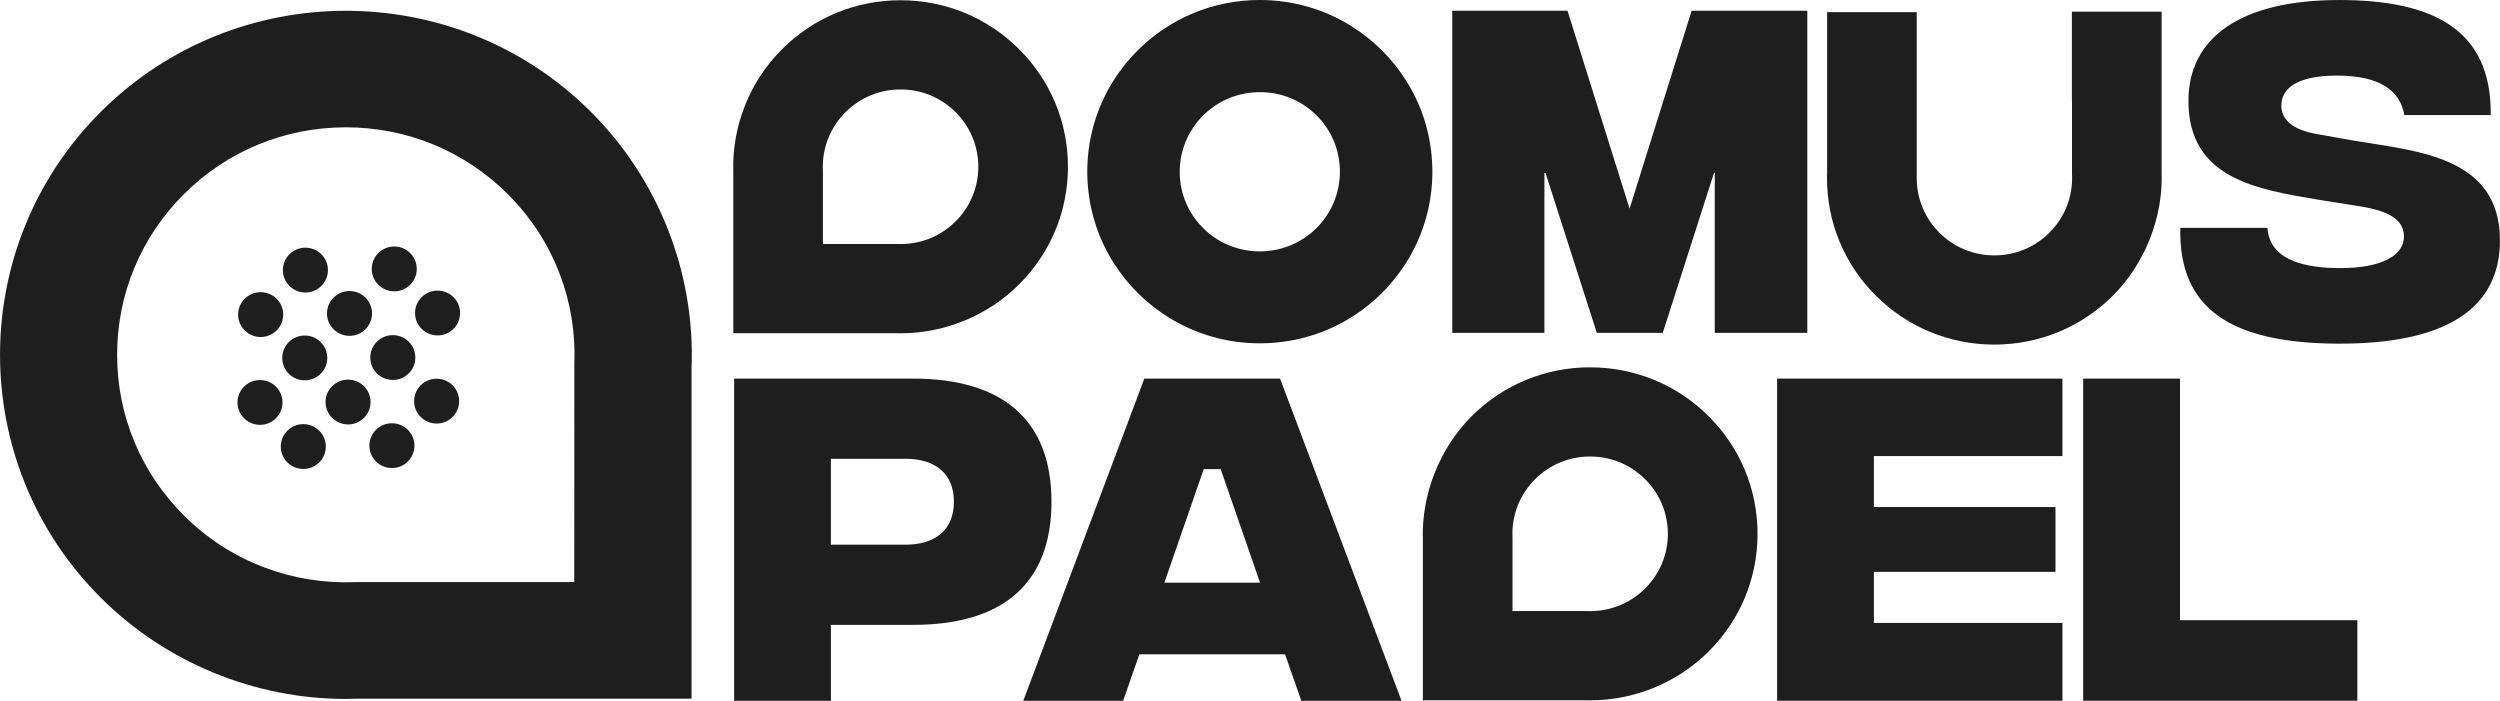 <svg xmlns="http://www.w3.org/2000/svg" width="396" height="111" viewBox="0 0 396 111" fill="none"><g clip-path="url(#clip0_2_35)"><path d="M244.634 27.398H244.812L252.937 52.731H263.377L271.498 27.398H271.619V52.731H286.278V1.699H267.956L258.127 33.044L248.293 1.699H230.036V52.731H244.634V27.398Z" fill="#1E1E1E"></path><path d="M372.605 22.236L367.168 21.266C362.772 20.537 361.367 18.713 361.367 16.712C361.367 13.857 364.116 11.972 370.164 11.972C377.066 11.972 380.179 14.404 380.851 18.23H394.53C394.712 4.257 384.758 0.004 370.528 0.004C354.833 0.004 346.647 6.021 346.647 15.983C346.647 28.378 357.643 30.016 367.35 31.655L373.823 32.686C379.199 33.535 380.786 35.239 380.786 37.486C380.786 40.401 377.365 42.527 370.402 42.467C362.707 42.407 359.407 39.974 359.164 36.089H345.364C345.056 48.906 353.363 54.374 370.402 54.435C387.441 54.495 395.991 48.846 395.991 38.094C395.991 24.669 382.677 23.94 372.601 22.236H372.605Z" fill="#1E1E1E"></path><path d="M144.624 59.972H116.286V111.004H131.617V98.976H144.689C158.494 98.976 166.554 92.719 166.554 79.474C166.554 66.23 158.494 59.972 144.628 59.972H144.624ZM143.401 86.275H131.613V72.669H143.401C148.105 72.669 151.097 74.976 151.097 79.474C151.097 83.972 148.105 86.28 143.401 86.28V86.275Z" fill="#1E1E1E"></path><path d="M181.264 59.972L162.088 111.004H177.904L180.471 103.651H203.558L206.125 111.004H222.002L202.765 59.972H181.269H181.264ZM184.438 92.292L190.668 74.308H193.357L199.587 92.292H184.442H184.438Z" fill="#1E1E1E"></path><path d="M281.496 111H326.69V98.67H296.827V90.588H325.589V80.324H296.827V72.242H326.69V59.972H281.496V111Z" fill="#1E1E1E"></path><path d="M345.308 59.972H329.977V111H373.403V98.243H345.308V59.972Z" fill="#1E1E1E"></path><path d="M93.533 17.652C72.167 -3.605 37.395 -3.605 16.029 17.652C-5.337 38.905 -5.337 73.488 16.029 94.746C26.296 104.958 40.33 110.711 54.751 110.711C55.435 110.711 56.125 110.698 56.81 110.672H109.544V58.295C110.125 43.166 104.289 28.352 93.537 17.656L93.533 17.652ZM90.975 57.592L90.962 92.197H56.806L56.172 92.21C51.252 92.391 46.387 91.606 41.791 89.855C37.048 88.048 32.799 85.301 29.162 81.682C22.32 74.877 18.552 65.829 18.552 56.203C18.552 46.577 22.32 37.529 29.162 30.719C36.003 23.914 45.104 20.166 54.781 20.166C64.458 20.166 73.554 23.914 80.4 30.719C84.033 34.338 86.799 38.564 88.616 43.282C90.372 47.849 91.17 52.667 90.979 57.592H90.975Z" fill="#1E1E1E"></path><path d="M43.738 61.266C43.04 60.554 42.112 60.197 41.184 60.197C40.256 60.197 39.385 60.533 38.691 61.206C37.282 62.577 37.256 64.824 38.631 66.226C39.329 66.937 40.256 67.295 41.184 67.295C42.112 67.295 42.983 66.959 43.677 66.286C45.086 64.915 45.112 62.668 43.738 61.266Z" fill="#1E1E1E"></path><path d="M48.043 67.183C47.146 67.183 46.244 67.519 45.55 68.192C44.141 69.564 44.115 71.811 45.489 73.212C46.188 73.924 47.115 74.282 48.043 74.282C48.971 74.282 49.843 73.945 50.536 73.273C51.945 71.901 51.971 69.654 50.597 68.253C49.899 67.541 48.971 67.183 48.043 67.183Z" fill="#1E1E1E"></path><path d="M41.288 53.383C42.203 53.383 43.114 53.038 43.812 52.343C45.208 50.954 45.208 48.708 43.812 47.319C43.114 46.624 42.199 46.279 41.288 46.279C40.378 46.279 39.463 46.624 38.765 47.319C37.369 48.708 37.369 50.954 38.765 52.343C39.463 53.038 40.378 53.383 41.288 53.383Z" fill="#1E1E1E"></path><path d="M48.273 53.145C47.376 53.145 46.474 53.482 45.78 54.154C44.371 55.526 44.345 57.773 45.719 59.174C46.417 59.886 47.345 60.244 48.273 60.244C49.201 60.244 50.072 59.908 50.766 59.235C52.175 57.863 52.201 55.616 50.827 54.215C50.129 53.503 49.201 53.145 48.273 53.145Z" fill="#1E1E1E"></path><path d="M57.686 61.201C56.988 60.49 56.06 60.132 55.132 60.132C54.204 60.132 53.333 60.468 52.639 61.141C51.23 62.512 51.204 64.759 52.578 66.161C53.276 66.873 54.204 67.231 55.132 67.231C56.06 67.231 56.931 66.894 57.625 66.221C59.034 64.85 59.06 62.603 57.686 61.201Z" fill="#1E1E1E"></path><path d="M62.078 67.041C61.18 67.041 60.278 67.377 59.585 68.05C58.176 69.421 58.15 71.668 59.524 73.07C60.222 73.781 61.15 74.139 62.078 74.139C63.005 74.139 63.877 73.803 64.571 73.13C65.98 71.759 66.006 69.512 64.631 68.11C63.933 67.399 63.005 67.041 62.078 67.041Z" fill="#1E1E1E"></path><path d="M48.377 46.336C49.292 46.336 50.202 45.99 50.9 45.296C52.297 43.907 52.297 41.661 50.9 40.272C50.202 39.578 49.288 39.233 48.377 39.233C47.467 39.233 46.552 39.578 45.854 40.272C44.458 41.661 44.458 43.907 45.854 45.296C46.552 45.99 47.467 46.336 48.377 46.336Z" fill="#1E1E1E"></path><path d="M52.808 52.127C53.506 52.839 54.434 53.197 55.362 53.197C56.29 53.197 57.161 52.861 57.855 52.188C59.264 50.816 59.29 48.569 57.916 47.168C57.217 46.456 56.29 46.098 55.362 46.098C54.434 46.098 53.562 46.435 52.869 47.108C51.46 48.479 51.434 50.726 52.808 52.127Z" fill="#1E1E1E"></path><path d="M59.728 54.094C58.319 55.465 58.293 57.712 59.667 59.114C60.365 59.826 61.293 60.184 62.221 60.184C63.149 60.184 64.02 59.847 64.714 59.174C66.123 57.803 66.153 55.556 64.775 54.154C64.076 53.443 63.149 53.085 62.221 53.085C61.293 53.085 60.422 53.421 59.728 54.094Z" fill="#1E1E1E"></path><path d="M69.162 59.989C68.265 59.989 67.363 60.326 66.669 60.999C65.26 62.37 65.234 64.617 66.608 66.019C67.306 66.73 68.234 67.088 69.162 67.088C70.09 67.088 70.961 66.752 71.655 66.079C73.064 64.708 73.09 62.461 71.716 61.059C71.018 60.347 70.09 59.989 69.162 59.989Z" fill="#1E1E1E"></path><path d="M62.45 46.146C63.348 46.146 64.25 45.809 64.944 45.137C66.353 43.765 66.379 41.518 65.004 40.117C64.306 39.405 63.378 39.047 62.45 39.047C61.523 39.047 60.651 39.383 59.958 40.056C58.548 41.428 58.523 43.675 59.897 45.076C60.595 45.788 61.523 46.146 62.45 46.146Z" fill="#1E1E1E"></path><path d="M69.309 46.034C68.412 46.034 67.51 46.37 66.817 47.043C65.407 48.414 65.381 50.661 66.756 52.063C67.454 52.774 68.382 53.132 69.309 53.132C70.237 53.132 71.109 52.796 71.802 52.123C73.212 50.752 73.238 48.505 71.863 47.103C71.165 46.392 70.237 46.034 69.309 46.034Z" fill="#1E1E1E"></path><path d="M141.715 52.774C142.023 52.783 142.33 52.792 142.638 52.792C149.645 52.792 156.434 50.006 161.399 45.068C166.406 40.087 169.164 33.462 169.164 26.419C169.164 19.377 166.406 12.748 161.399 7.767C156.395 2.782 149.736 0.039 142.651 0.039C135.567 0.039 128.907 2.782 123.904 7.763C118.718 12.921 115.896 20.054 116.156 27.347V52.774H141.719H141.715ZM131.153 22.021C131.769 20.421 132.71 18.985 133.945 17.755C136.274 15.439 139.365 14.167 142.651 14.167C145.938 14.167 149.033 15.439 151.357 17.755C153.681 20.071 154.964 23.146 154.964 26.415C154.964 29.684 153.685 32.764 151.357 35.075C150.122 36.304 148.678 37.24 147.065 37.852C145.508 38.448 143.857 38.715 142.07 38.65H130.351V27.157L130.342 26.89C130.277 25.212 130.55 23.573 131.144 22.021H131.153Z" fill="#1E1E1E"></path><path d="M251.879 58.182C244.795 58.182 238.135 60.925 233.132 65.906C228.128 70.888 225.124 78.198 225.384 85.49V110.918H250.947C251.255 110.927 251.562 110.935 251.87 110.935C258.877 110.935 265.666 108.149 270.631 103.211C275.638 98.23 278.396 91.606 278.396 84.563C278.396 77.521 275.638 70.892 270.631 65.911C265.623 60.93 258.963 58.187 251.879 58.187V58.182ZM251.302 96.794H239.583V85.301L239.574 85.033C239.509 83.356 239.783 81.717 240.377 80.164C240.992 78.564 241.933 77.128 243.169 75.899C245.497 73.583 248.588 72.311 251.875 72.311C255.161 72.311 258.257 73.583 260.581 75.899C262.905 78.215 264.188 81.29 264.188 84.559C264.188 87.828 262.909 90.907 260.581 93.219C259.345 94.448 257.901 95.384 256.288 95.996C254.732 96.591 253.08 96.859 251.298 96.794H251.302Z" fill="#1E1E1E"></path><path d="M176.33 41.535C177.427 43.286 178.728 44.925 180.228 46.417C181.728 47.91 183.38 49.203 185.136 50.295C189.42 52.951 194.375 54.383 199.552 54.383C199.552 54.383 199.556 54.383 199.561 54.383C206.862 54.383 213.73 51.554 218.889 46.417C219.05 46.258 219.201 46.09 219.357 45.926C219.522 45.758 219.687 45.589 219.843 45.417C219.899 45.357 219.947 45.296 220.003 45.231C223.719 41.074 226.026 35.968 226.689 30.482C226.689 30.448 226.698 30.413 226.702 30.379C226.745 30.008 226.78 29.633 226.81 29.257C226.819 29.132 226.832 29.003 226.836 28.878C226.854 28.589 226.867 28.3 226.875 28.007C226.88 27.812 226.888 27.619 226.888 27.429C226.888 27.351 226.893 27.273 226.893 27.192C226.893 27.019 226.884 26.846 226.88 26.67C226.784 21.706 225.367 16.966 222.783 12.848C221.686 11.097 220.385 9.458 218.885 7.966C217.385 6.473 215.733 5.18 213.977 4.088C209.689 1.432 204.738 0 199.561 0C199.561 0 199.556 0 199.552 0C192.251 0 185.383 2.829 180.224 7.966C180.055 8.134 179.894 8.311 179.725 8.487C179.574 8.647 179.413 8.807 179.266 8.966C179.205 9.031 179.153 9.1 179.097 9.164C175.385 13.318 173.083 18.424 172.424 23.901C172.424 23.935 172.415 23.97 172.411 24.004C172.368 24.375 172.333 24.75 172.303 25.126C172.294 25.251 172.281 25.38 172.277 25.505C172.259 25.794 172.246 26.083 172.238 26.376C172.233 26.57 172.225 26.765 172.225 26.954C172.225 27.032 172.22 27.11 172.22 27.192C172.22 27.364 172.229 27.537 172.233 27.713C172.329 32.677 173.746 37.417 176.33 41.535ZM208.531 18.264C210.873 20.593 212.178 23.672 212.238 26.954C212.238 27.161 212.238 27.373 212.23 27.58C212.225 27.8 212.217 28.02 212.199 28.235C212.182 28.438 212.156 28.636 212.13 28.835C212.104 29.05 212.073 29.262 212.034 29.477C211.995 29.684 211.948 29.891 211.9 30.098C211.852 30.292 211.809 30.491 211.753 30.685C211.692 30.9 211.614 31.116 211.54 31.332C211.479 31.513 211.419 31.69 211.349 31.866C211.258 32.091 211.159 32.306 211.055 32.526C210.972 32.699 210.899 32.871 210.812 33.039C210.708 33.238 210.591 33.428 210.474 33.622C210.37 33.794 210.27 33.975 210.157 34.144C210.023 34.342 209.875 34.532 209.732 34.726C209.624 34.872 209.52 35.023 209.403 35.17C209.13 35.502 208.843 35.821 208.536 36.127C208.479 36.184 208.414 36.231 208.358 36.287C208.102 36.529 207.846 36.77 207.573 36.99C207.426 37.111 207.27 37.214 207.118 37.326C206.927 37.469 206.736 37.615 206.537 37.749C206.372 37.857 206.203 37.947 206.038 38.047C205.834 38.167 205.635 38.292 205.423 38.4C205.267 38.482 205.102 38.551 204.941 38.624C204.707 38.732 204.477 38.84 204.235 38.935C204.074 39 203.914 39.051 203.749 39.108C203.515 39.189 203.276 39.271 203.034 39.34C202.873 39.383 202.708 39.422 202.548 39.461C202.292 39.522 202.036 39.582 201.776 39.625C201.633 39.651 201.486 39.668 201.338 39.69C201.052 39.728 200.766 39.763 200.476 39.785C200.337 39.793 200.194 39.797 200.055 39.806C199.782 39.815 199.504 39.819 199.227 39.815C195.958 39.733 192.901 38.439 190.577 36.132C188.236 33.803 186.931 30.724 186.87 27.442C186.87 27.23 186.87 27.023 186.879 26.816C186.888 26.596 186.892 26.381 186.909 26.161C186.927 25.958 186.953 25.755 186.979 25.557C187.005 25.346 187.035 25.13 187.074 24.919C187.113 24.712 187.161 24.505 187.209 24.298C187.256 24.104 187.3 23.905 187.356 23.715C187.417 23.5 187.495 23.284 187.568 23.069C187.629 22.887 187.69 22.711 187.759 22.534C187.85 22.309 187.95 22.094 188.054 21.874C188.136 21.701 188.21 21.529 188.301 21.361C188.405 21.162 188.522 20.973 188.639 20.783C188.743 20.61 188.843 20.429 188.956 20.261C189.086 20.063 189.238 19.873 189.381 19.683C189.493 19.537 189.593 19.381 189.715 19.239C189.988 18.911 190.274 18.588 190.582 18.286C190.647 18.221 190.716 18.169 190.781 18.105C191.028 17.867 191.28 17.635 191.54 17.423C191.687 17.302 191.848 17.199 191.999 17.083C192.19 16.94 192.377 16.794 192.576 16.664C192.741 16.556 192.91 16.466 193.079 16.362C193.283 16.242 193.482 16.121 193.69 16.013C193.846 15.931 194.011 15.862 194.176 15.784C194.406 15.677 194.64 15.569 194.878 15.474C195.039 15.409 195.203 15.357 195.368 15.301C195.602 15.22 195.841 15.137 196.079 15.073C196.24 15.025 196.404 14.991 196.569 14.952C196.825 14.892 197.081 14.831 197.341 14.788C197.488 14.762 197.636 14.745 197.783 14.723C198.069 14.685 198.356 14.65 198.646 14.629C198.785 14.62 198.928 14.611 199.071 14.607C199.344 14.598 199.622 14.594 199.899 14.598C203.168 14.68 206.225 15.974 208.549 18.282L208.531 18.264Z" fill="#1E1E1E"></path><path d="M315.908 54.581C322.988 54.581 329.652 51.839 334.655 46.857C339.658 41.876 342.663 34.566 342.403 27.273V1.846H328.186V15.974H328.204V27.463L328.212 27.731C328.277 29.408 328.004 31.047 327.41 32.6C326.794 34.2 325.854 35.636 324.618 36.865C322.29 39.181 319.198 40.453 315.912 40.453C312.626 40.453 309.53 39.181 307.206 36.865C304.943 34.609 303.677 31.629 303.612 28.455V1.923H289.417V27.278C289.408 27.588 289.395 27.895 289.395 28.205C289.395 35.252 292.153 41.876 297.16 46.857C302.168 51.839 308.828 54.586 315.912 54.586L315.908 54.581Z" fill="#1E1E1E"></path></g><defs><clipPath id="clip0_2_35"><rect width="396" height="111" fill="white"></rect></clipPath></defs></svg>